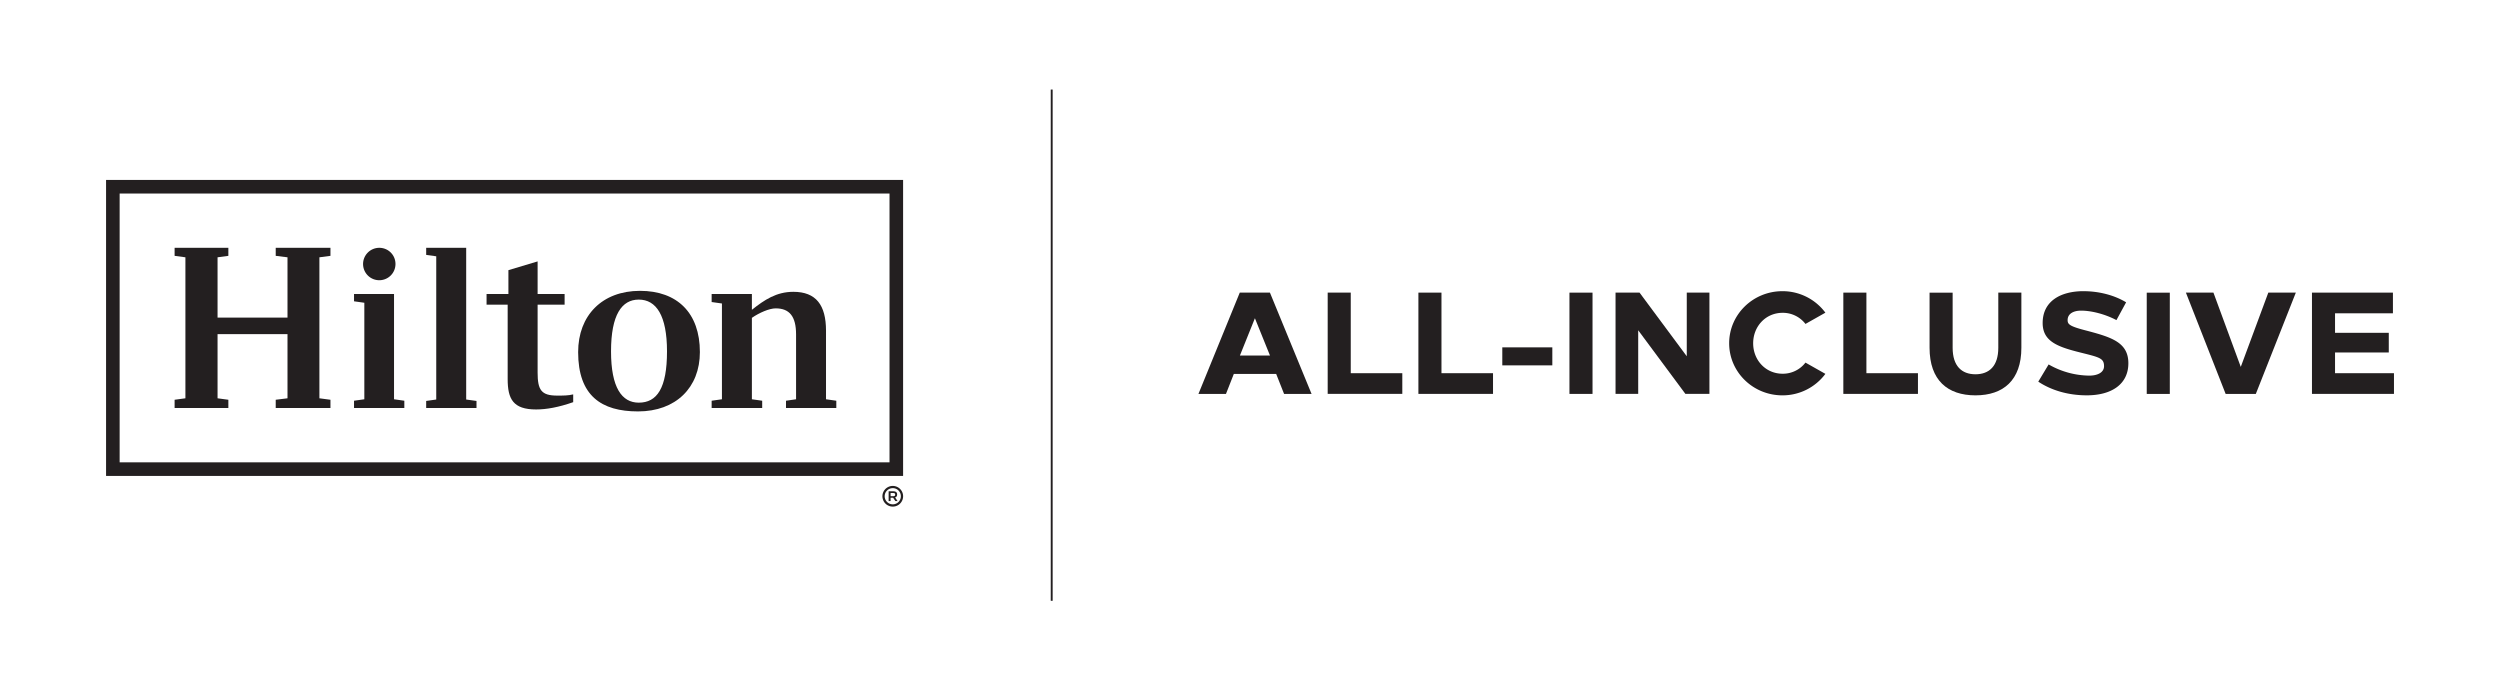 <svg id="Layer_1" data-name="Layer 1" xmlns="http://www.w3.org/2000/svg" xmlns:xlink="http://www.w3.org/1999/xlink" viewBox="0 0 3932.8 1080"><defs><style>.cls-1,.cls-4{fill:none;}.cls-2{clip-path:url(#clip-path);}.cls-3{fill:#231f20;}.cls-4{stroke:#231f20;stroke-miterlimit:10;stroke-width:3px;}</style><clipPath id="clip-path"><rect class="cls-1" x="166.85" y="283.04" width="1253.83" height="513.91"/></clipPath></defs><g class="cls-2"><path class="cls-3" d="M188.21,304.4H1399.32V727.32H188.21V304.4ZM166.85,748.66H1420.68V283H166.85V748.66Z"/></g><polygon class="cls-3" points="502.46 404.77 502.46 626.57 519.85 628.86 519.85 641.86 433.74 641.86 433.74 628.86 452.27 626.57 452.27 525.6 342.24 525.6 342.24 626.57 359.23 628.86 359.23 641.86 274.68 641.86 274.68 628.86 291.67 626.57 291.67 404.77 274.68 402.47 274.68 389.85 359.23 389.85 359.23 402.47 342.24 404.77 342.24 499.61 452.27 499.61 452.27 404.77 433.74 402.47 433.74 389.85 519.85 389.85 519.85 402.47 502.46 404.77 502.46 404.77"/><polygon class="cls-3" points="619.85 628.1 636.06 630.39 636.06 641.86 556.92 641.86 556.92 630.39 573.14 628.1 573.14 476.27 556.92 473.99 556.92 462.51 619.85 462.51 619.85 628.1 619.85 628.1"/><polygon class="cls-3" points="670.43 630.73 686.27 628.5 686.27 403.2 670.43 400.97 670.43 389.85 733.37 389.85 733.37 628.5 749.59 630.73 749.59 641.87 670.43 641.87 670.43 630.73 670.43 630.73"/><path class="cls-3" d="M845.73,462.51H888.2v16.82H845.73V586c0,27.53,5.77,36.33,30.87,36.33,9.28,0,17.4,0,25.11-1.92v12.24c-22.79,8-42.09,11.48-58.31,11.48-36.28,0-44.78-16.44-44.78-47.82v-117h-33.2V462.51h34.37V425l45.94-13.78v51.25Z"/><path class="cls-3" d="M1101,553.9c0,55.84-37.82,93.31-97.29,93.31-57.54,0-94.23-24.48-94.23-93.31,0-57.75,37.85-96.37,97.31-96.37,58.7,0,94.21,34.81,94.21,96.37m-51.73-1.14c0-56.61-17-81.46-44.42-81.46-26.63,0-43.63,23.71-43.63,81.46,0,57,17,80.68,43.63,80.68,28.6,0,44.42-22.55,44.42-80.68"/><path class="cls-3" d="M1315.62,630.39v11.47h-79.15V630.39l15.84-2.29V526c0-28.29-10.42-40.91-32.06-40.91-10,0-25.86,6.88-37.44,14.91V628.1l16.21,2.29v11.47H1119.5V630.39l16.19-2.29V477.42l-16.19-2.28V462.51h63.31v24.86c19.67-15.68,38.61-28.31,65.24-28.31,35.52,0,51.36,20.66,51.36,61.19V628.1l16.21,2.29Z"/><path class="cls-3" d="M622.14,415.09a25.49,25.49,0,1,1-25.48-25.24,25.36,25.36,0,0,1,25.48,25.24"/><path class="cls-3" d="M1401,780.6h3.8c2.53,0,3.39-.73,3.39-2.53s-.86-2.48-3.39-2.48H1401v5Zm10.3-2.71c0,2.44-1,4-3.2,4.61l3.84,5.69h-3.48L1405,783c-.27,0-.54,0-1,0h-3v5.2h-3.07V772.83h6.78c4.66,0,6.59,1.58,6.59,5.06Zm-19.6,2.75a12.74,12.74,0,1,0,12.74-12.74,12.78,12.78,0,0,0-12.74,12.74Zm29,.05a16.27,16.27,0,1,1-16.27-16.27,16.26,16.26,0,0,1,16.27,16.27Z"/><path class="cls-3" d="M2063.24,619.66H2020l-12.43-31.44h-66.62l-12.35,31.44H1885.3l65-159.33h47.45Zm-112.69-60.42h47.26l-23.69-58.63Z"/><path class="cls-3" d="M2124.9,587.09H2206v32.55H2088.61V460.33h36.29Z"/><path class="cls-3" d="M2267.61,587.09h81.09v32.55H2231.32V460.33h36.29Z"/><path class="cls-3" d="M2442,574.76H2363.3V546.43H2442Z"/><path class="cls-3" d="M2505.23,619.66h-36.29V460.35h36.29Z"/><path class="cls-3" d="M2689.13,619.64h-37.79l-74.25-100.09V619.64h-35.65V460.33h37.76l74.29,100.13V460.33h35.64Z"/><path class="cls-3" d="M2803.92,458.07a83.86,83.86,0,0,1,67.63,33.81l-31.34,17.71a44.77,44.77,0,0,0-36-17.49c-26.66,0-46.27,21.45-46.27,47.91s19.61,47.9,46.27,47.9a44.75,44.75,0,0,0,36-17.5l31.34,17.72a83.85,83.85,0,0,1-67.63,33.8c-46.25,0-83.74-36.67-83.74-81.93s37.49-81.93,83.74-81.93Z"/><path class="cls-3" d="M2936.08,587.09h81.09v32.55H2899.79V460.33h36.29Z"/><path class="cls-3" d="M3179.86,547.09c0,51-28.3,74.84-72.21,74.84s-72.21-23.82-72.21-74.84V460.35h36.3v86.74c0,28.65,14.23,41.69,35.91,41.69s35.91-13,35.91-41.69V460.33h36.3Z"/><path class="cls-3" d="M3277.69,458.07c24.57,0,48.78,6.43,66.95,17.51l-15.23,28c-17.7-9.38-39.21-14.92-55.64-14.91-11.4,0-21.16,4.45-21.16,15,0,6.91,4,9.92,31,16.78,38.24,10.19,64.56,18.29,64.56,51,0,32.87-26.26,50.45-65.44,50.45-28.61,0-55.3-7.56-76.27-21.52l16.27-27.09a130.69,130.69,0,0,0,64.06,17.61c12.26,0,23.12-4.56,23.12-14.87,0-12.69-7.59-14-36.56-21.31-36.53-9.08-60-17.6-60-46.6,0-34.58,28.49-50.07,64.3-50.07Z"/><path class="cls-3" d="M3413.37,619.66h-36.29V460.35h36.29Z"/><path class="cls-3" d="M3548.68,619.66H3501.2l-62.5-159.33H3482l43,116.84,43.32-116.84h43.29Z"/><path class="cls-3" d="M3764.36,492.86h-91.07v30.7h84.54v30.93h-84.54v32.6H3766v32.55H3637V460.33h127.36Z"/><line class="cls-4" x1="1654.45" y1="140.86" x2="1654.45" y2="945.14"/></svg>